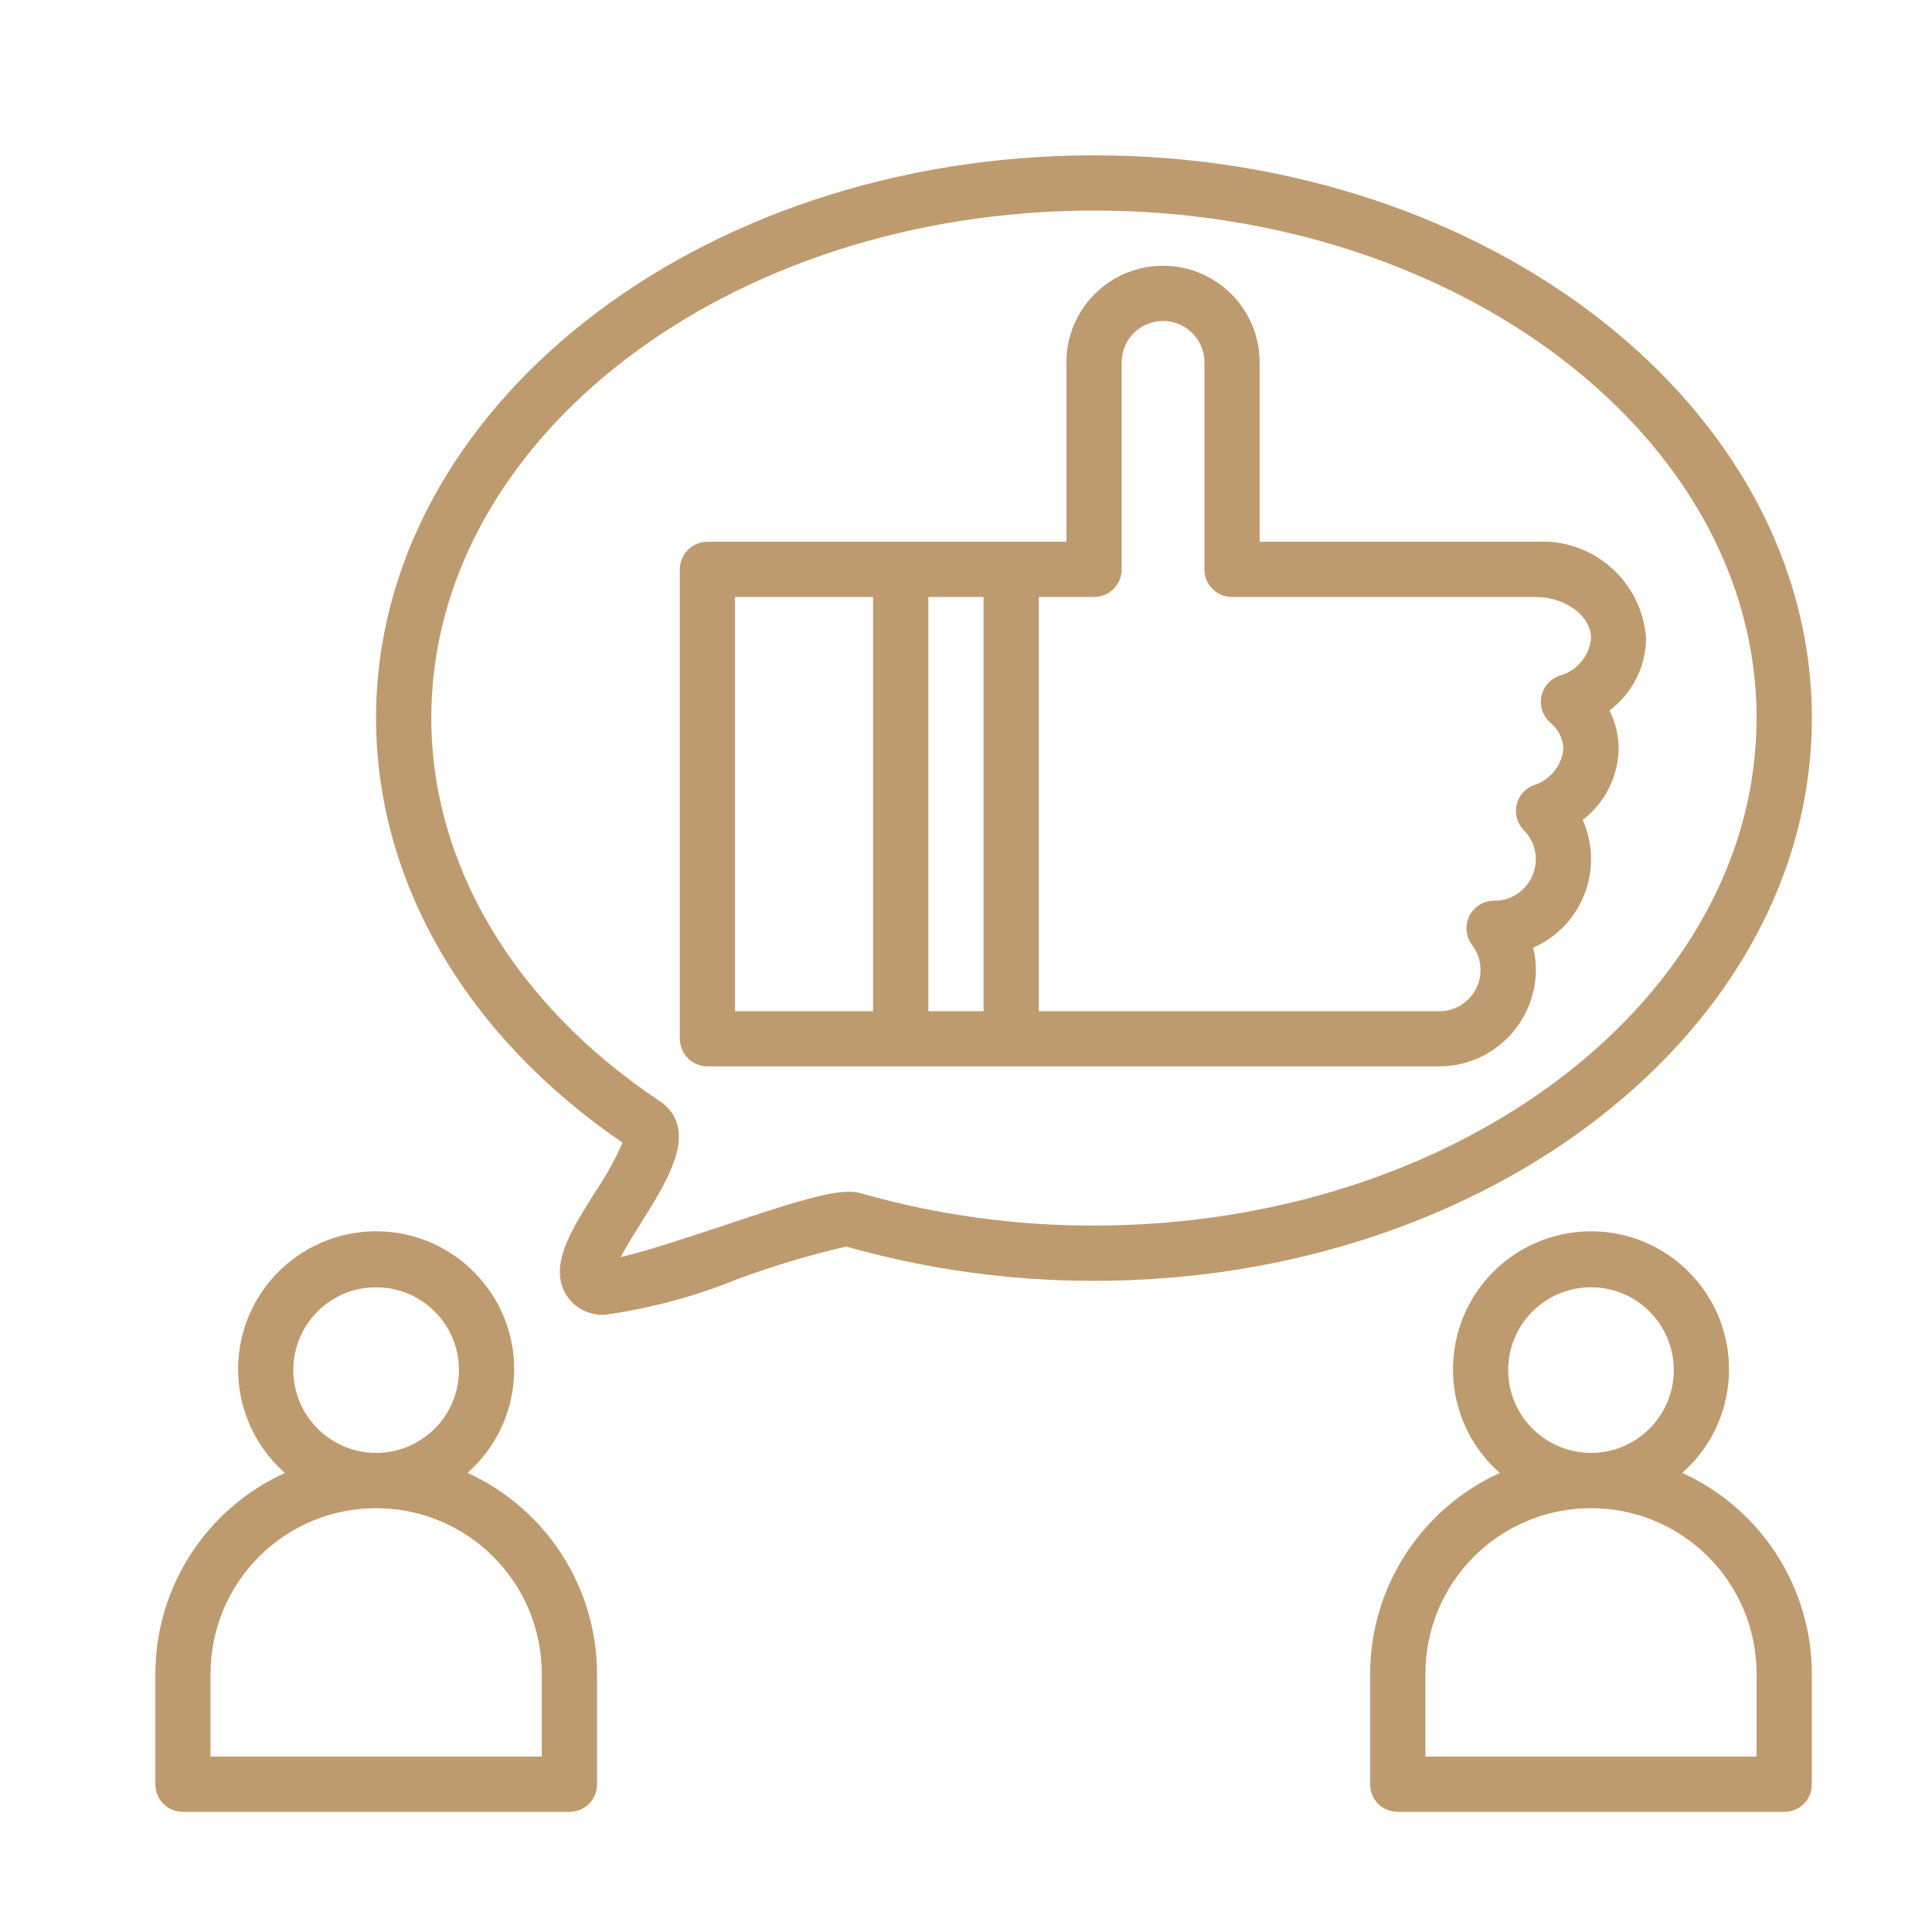 <?xml version="1.0" encoding="utf-8"?>
<!-- Generator: Adobe Illustrator 16.0.0, SVG Export Plug-In . SVG Version: 6.00 Build 0)  -->
<!DOCTYPE svg PUBLIC "-//W3C//DTD SVG 1.1//EN" "http://www.w3.org/Graphics/SVG/1.1/DTD/svg11.dtd">
<svg version="1.1" id="Ebene_1" xmlns="http://www.w3.org/2000/svg" xmlns:xlink="http://www.w3.org/1999/xlink" x="0px" y="0px"
	 width="55px" height="55px" viewBox="0 0 55 55" enable-background="new 0 0 55 55" xml:space="preserve">
<g>
	<g>
		<path fill="#BE9B6E" d="M13.308,41.93c1.626-1.434,1.784-3.918,0.349-5.543c-1.433-1.633-3.917-1.787-5.546-0.354
			s-1.786,3.917-0.352,5.547c0.109,0.124,0.226,0.242,0.352,0.351c-2.242,1.021-3.687,3.255-3.688,5.72v3.145
			c0,0.437,0.348,0.784,0.784,0.784l0,0h11.002c0.437,0,0.788-0.348,0.788-0.784l0,0v-3.145
			C16.992,45.185,15.549,42.95,13.308,41.93z M10.704,36.646c1.308,0,2.361,1.055,2.361,2.357c0,1.302-1.054,2.358-2.361,2.358
			c-1.296-0.003-2.354-1.057-2.354-2.358C8.351,37.701,9.404,36.646,10.704,36.646z M15.423,50.006H5.994v-2.356
			c0-2.605,2.108-4.715,4.71-4.715c2.608,0,4.719,2.109,4.719,4.715V50.006z"/>
	</g>
</g>
<g>
	<g>
		<path fill="#BE9B6E" d="M47.89,41.93c1.629-1.434,1.785-3.918,0.352-5.543c-1.435-1.633-3.915-1.787-5.546-0.354
			c-1.629,1.433-1.787,3.917-0.352,5.547c0.107,0.124,0.226,0.242,0.352,0.351c-2.243,1.021-3.688,3.255-3.691,5.72v3.145
			c0,0.437,0.351,0.784,0.788,0.784l0,0h11.002c0.437,0,0.784-0.348,0.784-0.784l0,0v-3.145C51.576,45.185,50.132,42.95,47.89,41.93
			z M45.295,36.646c1.297,0,2.354,1.055,2.354,2.357c0,1.302-1.058,2.358-2.354,2.358c-1.307-0.003-2.36-1.057-2.36-2.358
			C42.935,37.701,43.988,36.646,45.295,36.646z M50.006,50.006h-9.427v-2.356c0-2.605,2.108-4.715,4.716-4.715
			c2.6,0,4.711,2.109,4.711,4.715V50.006z"/>
	</g>
</g>
<g>
	<g>
		<path fill="#BE9B6E" d="M31.145,4.422c-11.27,0-20.44,7.186-20.44,16.018c0,4.649,2.557,9.045,7.017,12.089
			c-0.214,0.49-0.475,0.957-0.776,1.401c-0.641,1.019-1.193,1.895-0.949,2.672c0.113,0.338,0.367,0.61,0.697,0.741
			c0.161,0.063,0.332,0.093,0.503,0.09c1.312-0.183,2.598-0.528,3.823-1.029c1.003-0.369,2.03-0.678,3.072-0.917l0,0
			c2.294,0.651,4.667,0.978,7.054,0.976c11.267,0,20.434-7.188,20.434-16.022C51.578,11.607,42.411,4.422,31.145,4.422z
			 M31.145,34.889c-2.238,0.005-4.465-0.301-6.618-0.914c-0.584-0.173-1.563,0.122-4.003,0.939
			c-0.893,0.295-2.137,0.711-2.854,0.873c0.167-0.321,0.425-0.73,0.607-1.021c0.742-1.179,1.663-2.646,0.487-3.431
			c-4.119-2.749-6.486-6.724-6.486-10.896c0-7.968,8.463-14.445,18.867-14.445c10.399,0,18.861,6.478,18.861,14.445
			C50.006,28.404,41.544,34.889,31.145,34.889z"/>
	</g>
</g>
<g>
	<g>
		<path fill="#BE9B6E" d="M46.08,21.319c0-0.38-0.092-0.754-0.262-1.092c0.648-0.485,1.037-1.244,1.043-2.054
			c-0.114-1.624-1.514-2.851-3.138-2.751h-7.864v-5.107c0-1.519-1.231-2.749-2.753-2.749c-1.516,0-2.748,1.23-2.748,2.749v5.107
			H20.14c-0.433,0-0.786,0.354-0.786,0.785l0,0v13.364c0,0.434,0.354,0.786,0.785,0.786h0.001h20.832
			c1.513,0,2.745-1.231,2.752-2.752c0-0.209-0.027-0.421-0.079-0.625c1.394-0.611,2.027-2.234,1.417-3.624
			c-0.004-0.006-0.004-0.009-0.007-0.013C45.688,22.858,46.064,22.115,46.08,21.319z M24.855,28.788h-3.931V16.996h3.931V28.788z
			 M28,28.788h-1.572V16.996H28V28.788z M44.388,19.239L44.388,19.239c-0.41,0.146-0.626,0.598-0.476,1.009
			c0.041,0.121,0.118,0.23,0.214,0.317c0.228,0.185,0.369,0.459,0.382,0.754c-0.051,0.485-0.387,0.896-0.854,1.037
			c-0.408,0.159-0.602,0.615-0.442,1.022c0.041,0.096,0.096,0.187,0.171,0.26c0.459,0.463,0.45,1.206-0.013,1.663
			c-0.223,0.225-0.524,0.343-0.837,0.34c-0.436,0-0.786,0.353-0.786,0.786c0,0.17,0.056,0.337,0.16,0.473
			c0.391,0.513,0.297,1.251-0.219,1.646c-0.2,0.159-0.457,0.242-0.716,0.242H29.572V16.996h1.572c0.434,0,0.788-0.352,0.788-0.788
			l0,0v-5.893c0-0.653,0.526-1.177,1.174-1.177c0.654,0,1.181,0.523,1.181,1.177v5.893c0,0.437,0.353,0.788,0.788,0.788l0,0h8.648
			c0.85,0,1.571,0.539,1.571,1.178C45.243,18.683,44.882,19.11,44.388,19.239z"/>
	</g>
</g>
<g>
</g>
<g>
</g>
<g>
</g>
<g>
</g>
<g>
</g>
<g>
</g>
<g>
</g>
<g>
</g>
<g>
</g>
<g>
</g>
<g>
</g>
<g>
</g>
<g>
</g>
<g>
</g>
<g>
</g>
</svg>
